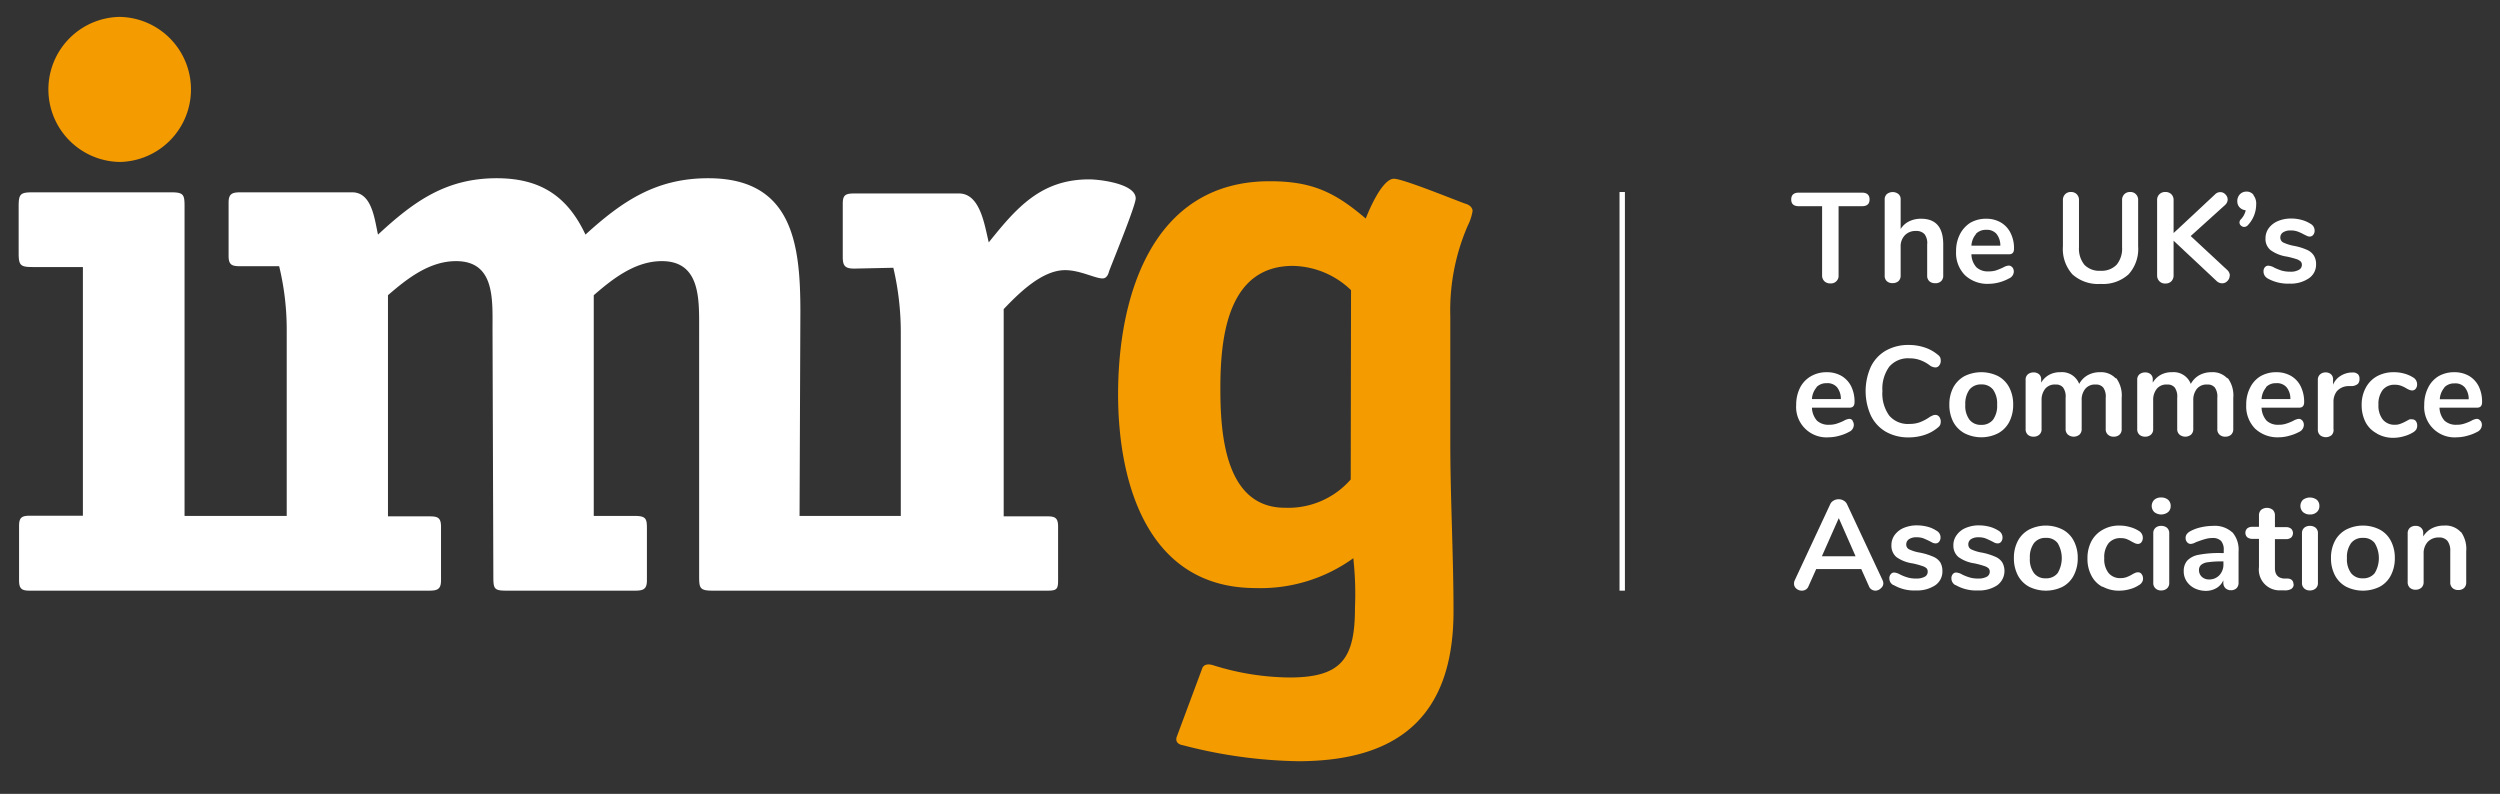 <svg id="Layer_1" data-name="Layer 1" xmlns="http://www.w3.org/2000/svg" viewBox="0 0 241.26 76.61"><rect x="0" y="0" width="241.26" height="76.61" fill="#333333" stroke="none"/><path d="M101.11,57c.88,0,1-.16,1-1V50.83c0-.8-.24-1-1-1H96.86v-20c1.45-1.52,3.69-3.76,5.93-3.76,1.44,0,2.88.8,3.61.8.4,0,.56-.4.64-.72.4-1.05,2.56-6.33,2.56-7,0-1.44-3.52-1.84-4.49-1.84-4.64,0-7,2.72-9.69,6.08-.4-1.6-.8-4.72-2.88-4.72H82.45c-.88,0-1.12.16-1.12,1v5.13c0,.88.24,1.12,1.12,1.12l3.76-.08A27.15,27.15,0,0,1,86.93,32V49.79H77.16l.08-19.7c0-6.49-.72-12.89-8.89-12.89-5,0-8.25,2.16-11.85,5.44-1.76-3.76-4.41-5.44-8.57-5.44-4.89,0-8,2.24-11.45,5.44-.33-1.44-.57-4.08-2.49-4.08H23.18c-.8,0-1.12.16-1.12,1v5.13c0,.88.32,1,1.12,1h3.76a26,26,0,0,1,.73,6.16V49.79H17.81V19.92c0-1.12-.08-1.36-1.28-1.36H3.16c-1.2,0-1.36.16-1.36,1.36V24.4c0,1.21.16,1.37,1.36,1.37H8v24H2.84c-.8,0-1,.24-1,1V56c0,.8.24,1,1,1h38.6c.8,0,1.12-.16,1.12-1V50.83c0-.88-.32-1-1.12-1h-4V28.49c1.84-1.6,4-3.29,6.57-3.29,3.76,0,3.52,3.69,3.52,6.57l.08,23.87c0,1.2.08,1.36,1.28,1.36H61.3c.81,0,1.13-.16,1.13-1V51.15c0-1,0-1.36-1.13-1.36h-4V28.49c1.84-1.6,4-3.29,6.57-3.29,3.44,0,3.6,3.13,3.6,5.85V55.64c0,1.12.08,1.36,1.28,1.36Z" style="fill:#fff"/><path d="M11.55,1.63a7,7,0,0,0-6.88,7,7,7,0,0,0,6.88,7,7,7,0,0,0,6.88-7,7,7,0,0,0-6.88-7" style="fill:#f49b00"/><path d="M114.09,71.9a46.59,46.59,0,0,0,11.18,1.56c9.83,0,15-4.48,15-14.47,0-5.44-.31-10.88-.31-16.32V30.52a20.53,20.53,0,0,1,1.67-8.71,5.08,5.08,0,0,0,.48-1.44c0-.4-.4-.64-.72-.72-1.12-.4-6-2.4-6.87-2.4-1.12,0-2.4,3-2.72,3.84-3-2.56-5.2-3.6-9.27-3.6-11.36,0-14.63,11.11-14.63,20.55,0,8.63,2.87,18.71,13.27,18.71a15.3,15.3,0,0,0,9.43-2.88,31.74,31.74,0,0,1,.16,4.8c0,4.87-1.28,6.71-6.31,6.71a25.12,25.12,0,0,1-7.43-1.2c-.86-.24-1,.32-1,.32l-2.45,6.58s-.29.63.49.82m16.29-25.63A8,8,0,0,1,124,49c-5.83,0-6.23-7.27-6.23-11.51,0-4.8.64-11.83,7-11.83A8.29,8.29,0,0,1,130.38,28Z" style="fill:#f49b00"/><path d="M176.06,27.14a.78.78,0,0,1-.22-.58V19.9H173.6c-.5,0-.74-.22-.74-.65s.24-.66.74-.66h6.08c.49,0,.74.22.74.66s-.25.65-.74.65h-2.25v6.66a.73.73,0,0,1-.79.79.79.79,0,0,1-.58-.21" style="fill:#fff"/><path d="M187.53,23.59v3a.71.71,0,0,1-.21.55.76.76,0,0,1-.56.19.8.8,0,0,1-.57-.19.71.71,0,0,1-.21-.55v-3a1.41,1.41,0,0,0-.26-1,1.07,1.07,0,0,0-.83-.3,1.41,1.41,0,0,0-1.07.42,1.54,1.54,0,0,0-.4,1.12v2.75a.71.71,0,0,1-.21.55.8.8,0,0,1-.57.19.76.76,0,0,1-.56-.19.7.7,0,0,1-.2-.55V19.25a.67.67,0,0,1,.21-.52.9.9,0,0,1,1.12,0,.63.63,0,0,1,.21.5V22.1a2,2,0,0,1,.82-.74,2.57,2.57,0,0,1,1.16-.25c1.42,0,2.13.83,2.13,2.48" style="fill:#fff"/><path d="M194.21,25.8a.69.69,0,0,1,.13.43.74.74,0,0,1-.46.64,4.28,4.28,0,0,1-.95.38,4.09,4.09,0,0,1-1,.14,3.15,3.15,0,0,1-2.31-.84,3.06,3.06,0,0,1-.85-2.3,3.51,3.51,0,0,1,.37-1.64,2.85,2.85,0,0,1,1-1.11,3,3,0,0,1,1.53-.39,2.75,2.75,0,0,1,1.42.36,2.4,2.4,0,0,1,.93,1,3.24,3.24,0,0,1,.34,1.54c0,.35-.16.53-.47.53h-3.64a1.92,1.92,0,0,0,.48,1.25,1.61,1.61,0,0,0,1.18.4,2.43,2.43,0,0,0,.7-.09c.2-.07.43-.16.69-.28a1.28,1.28,0,0,1,.54-.19.41.41,0,0,1,.34.16m-3.48-3.21a1.86,1.86,0,0,0-.45,1.13h2.79a1.78,1.78,0,0,0-.37-1.14,1.22,1.22,0,0,0-1-.39,1.32,1.32,0,0,0-1,.4" style="fill:#fff"/><path d="M200,26.48a3.66,3.66,0,0,1-.92-2.71V19.32a.77.77,0,0,1,.21-.57.72.72,0,0,1,.56-.22.74.74,0,0,1,.57.22.77.77,0,0,1,.21.57v4.54a2.46,2.46,0,0,0,.53,1.7,2,2,0,0,0,1.56.57,2,2,0,0,0,1.54-.58,2.44,2.44,0,0,0,.53-1.69V19.32a.77.77,0,0,1,.21-.57.74.74,0,0,1,.57-.22.72.72,0,0,1,.56.22.77.77,0,0,1,.21.57v4.45a3.65,3.65,0,0,1-.92,2.7,3.66,3.66,0,0,1-2.7.93,3.71,3.71,0,0,1-2.72-.92" style="fill:#fff"/><path d="M215.17,26.62a.7.7,0,0,1-.22.5.67.67,0,0,1-.51.22.79.79,0,0,1-.57-.26l-4.11-3.85v3.33a.81.81,0,0,1-.21.58.78.78,0,0,1-.59.22.74.74,0,0,1-.57-.22.78.78,0,0,1-.22-.58V19.32a.75.75,0,0,1,.79-.79.78.78,0,0,1,.59.22.77.77,0,0,1,.21.57v3.17l4-3.73a.7.7,0,0,1,.5-.22.66.66,0,0,1,.5.22.7.7,0,0,1,.22.5.73.73,0,0,1-.25.52l-3.32,3,3.53,3.28a.75.75,0,0,1,.25.53" style="fill:#fff"/><path d="M217.47,18.84a1.31,1.31,0,0,1,.26.9,2.93,2.93,0,0,1-.81,2,.5.5,0,0,1-.35.16.48.48,0,0,1-.31-.13.39.39,0,0,1-.14-.31.41.41,0,0,1,.12-.28,1.81,1.81,0,0,0,.48-.89.91.91,0,0,1-.59-.28.83.83,0,0,1-.22-.59.93.93,0,0,1,.25-.67.86.86,0,0,1,.63-.26.83.83,0,0,1,.68.31" style="fill:#fff"/><path d="M218.83,26.86a.74.74,0,0,1-.39-.67.58.58,0,0,1,.13-.4.43.43,0,0,1,.34-.15,1.33,1.33,0,0,1,.57.19,5.5,5.5,0,0,0,.73.29,3.08,3.08,0,0,0,.83.1,1.54,1.54,0,0,0,.81-.18.53.53,0,0,0,.29-.48.45.45,0,0,0-.12-.33,1.14,1.14,0,0,0-.42-.23,8.72,8.72,0,0,0-.92-.24,3.53,3.53,0,0,1-1.57-.63,1.38,1.38,0,0,1-.48-1.12,1.64,1.64,0,0,1,.32-1,2.12,2.12,0,0,1,.89-.68,3.2,3.2,0,0,1,1.27-.24,3.66,3.66,0,0,1,1,.13,3.1,3.1,0,0,1,.87.38.74.74,0,0,1,.39.65.63.63,0,0,1-.13.41.44.44,0,0,1-.34.17.58.58,0,0,1-.26-.06l-.33-.16a3.92,3.92,0,0,0-.62-.28,1.93,1.93,0,0,0-.64-.09,1.28,1.28,0,0,0-.72.18.58.58,0,0,0-.27.51.53.53,0,0,0,.28.47,4.28,4.28,0,0,0,1,.32,5.56,5.56,0,0,1,1.29.39,1.46,1.46,0,0,1,.67.56,1.55,1.55,0,0,1,.21.85,1.58,1.58,0,0,1-.7,1.34,3.08,3.08,0,0,1-1.86.51,4,4,0,0,1-2.17-.53" style="fill:#fff"/><path d="M178.77,40.61a.63.63,0,0,1,.13.43.75.75,0,0,1-.46.64,4,4,0,0,1-.94.37,3.82,3.82,0,0,1-1,.15,2.93,2.93,0,0,1-3.16-3.14,3.63,3.63,0,0,1,.37-1.64,2.68,2.68,0,0,1,1.05-1.11,3,3,0,0,1,1.52-.39,2.82,2.82,0,0,1,1.42.35,2.44,2.44,0,0,1,.94,1,3.36,3.36,0,0,1,.33,1.54c0,.35-.16.53-.47.53h-3.64a2,2,0,0,0,.48,1.25,1.62,1.62,0,0,0,1.19.4,2.19,2.19,0,0,0,.7-.1,5.28,5.28,0,0,0,.68-.27,1.44,1.44,0,0,1,.54-.2.41.41,0,0,1,.34.17m-3.48-3.21a1.86,1.86,0,0,0-.45,1.13h2.79a1.78,1.78,0,0,0-.37-1.14,1.21,1.21,0,0,0-1-.39,1.31,1.31,0,0,0-1,.4" style="fill:#fff"/><path d="M182,41.67a3.65,3.65,0,0,1-1.45-1.56,5.74,5.74,0,0,1,0-4.73A3.62,3.62,0,0,1,182,33.83a4.35,4.35,0,0,1,2.2-.54,4.81,4.81,0,0,1,1.53.24,3.83,3.83,0,0,1,1.27.7.76.76,0,0,1,.23.25.86.86,0,0,1,.06.34.68.68,0,0,1-.15.45.44.44,0,0,1-.36.19,1,1,0,0,1-.51-.17,3.4,3.4,0,0,0-1-.55,3,3,0,0,0-1-.16,2.37,2.37,0,0,0-1.95.81,3.62,3.62,0,0,0-.66,2.35,3.64,3.64,0,0,0,.66,2.37,2.36,2.36,0,0,0,1.95.8,2.84,2.84,0,0,0,1-.16,4.39,4.39,0,0,0,1-.54l.25-.12a.58.58,0,0,1,.26-.05.45.45,0,0,1,.36.18.73.73,0,0,1,.15.46.88.88,0,0,1-.06.33.78.78,0,0,1-.23.26,3.83,3.83,0,0,1-1.27.7,4.81,4.81,0,0,1-1.53.24,4.35,4.35,0,0,1-2.2-.54" style="fill:#fff"/><path d="M189.58,41.81a2.7,2.7,0,0,1-1.08-1.09,3.58,3.58,0,0,1-.38-1.67,3.51,3.51,0,0,1,.38-1.66,2.7,2.7,0,0,1,1.08-1.09,3.66,3.66,0,0,1,3.25,0,2.62,2.62,0,0,1,1.07,1.09,3.51,3.51,0,0,1,.38,1.66,3.58,3.58,0,0,1-.38,1.67,2.62,2.62,0,0,1-1.07,1.09,3.58,3.58,0,0,1-3.25,0m2.76-1.31a2.28,2.28,0,0,0,.39-1.45,2.32,2.32,0,0,0-.39-1.45,1.37,1.37,0,0,0-1.14-.5,1.39,1.39,0,0,0-1.14.5,2.32,2.32,0,0,0-.4,1.45,2.22,2.22,0,0,0,.4,1.45,1.36,1.36,0,0,0,1.13.5,1.39,1.39,0,0,0,1.15-.5" style="fill:#fff"/><path d="M204.23,36.5a2.8,2.8,0,0,1,.52,1.9v3a.71.71,0,0,1-.21.55.81.81,0,0,1-.56.19.77.77,0,0,1-.55-.19.68.68,0,0,1-.22-.55v-3a1.51,1.51,0,0,0-.24-1,.88.88,0,0,0-.73-.29,1.2,1.2,0,0,0-1,.41,1.66,1.66,0,0,0-.35,1.13v2.75a.71.71,0,0,1-.22.55.89.89,0,0,1-1.1,0,.69.69,0,0,1-.23-.55v-3a1.51,1.51,0,0,0-.24-1,.87.87,0,0,0-.73-.29,1.19,1.19,0,0,0-1,.41,1.72,1.72,0,0,0-.35,1.13v2.75a.68.68,0,0,1-.22.55.81.81,0,0,1-.56.19.8.8,0,0,1-.55-.19.71.71,0,0,1-.21-.55V36.66a.67.67,0,0,1,.22-.54.86.86,0,0,1,.56-.18.77.77,0,0,1,.52.18.63.63,0,0,1,.2.51v.3a2,2,0,0,1,.76-.75,2.17,2.17,0,0,1,1.09-.26,1.77,1.77,0,0,1,1.82,1.13,2.12,2.12,0,0,1,.8-.83,2.38,2.38,0,0,1,1.2-.3,1.93,1.93,0,0,1,1.51.58" style="fill:#fff"/><path d="M215,36.5a2.8,2.8,0,0,1,.52,1.9v3a.71.71,0,0,1-.21.55.81.81,0,0,1-.56.19.77.77,0,0,1-.55-.19.68.68,0,0,1-.22-.55v-3a1.51,1.51,0,0,0-.24-1,.87.87,0,0,0-.73-.29,1.2,1.2,0,0,0-1,.41,1.72,1.72,0,0,0-.35,1.13v2.75a.71.71,0,0,1-.22.55.89.89,0,0,1-1.1,0,.69.69,0,0,1-.23-.55v-3a1.51,1.51,0,0,0-.24-1,.87.87,0,0,0-.73-.29,1.19,1.19,0,0,0-1,.41,1.72,1.72,0,0,0-.35,1.13v2.75a.68.68,0,0,1-.22.55.81.81,0,0,1-.56.19.8.8,0,0,1-.55-.19.71.71,0,0,1-.21-.55V36.66a.67.67,0,0,1,.22-.54.86.86,0,0,1,.56-.18.77.77,0,0,1,.52.18.63.63,0,0,1,.2.51v.3a2,2,0,0,1,.76-.75,2.17,2.17,0,0,1,1.09-.26,1.77,1.77,0,0,1,1.82,1.13,2.12,2.12,0,0,1,.8-.83,2.38,2.38,0,0,1,1.2-.3,1.92,1.92,0,0,1,1.51.58" style="fill:#fff"/><path d="M222.21,40.61a.69.69,0,0,1,.12.43.76.76,0,0,1-.45.64,4.27,4.27,0,0,1-.95.37,3.69,3.69,0,0,1-1,.15,3.15,3.15,0,0,1-2.31-.84,3.08,3.08,0,0,1-.85-2.3,3.51,3.51,0,0,1,.37-1.64,2.66,2.66,0,0,1,1-1.11,3,3,0,0,1,1.53-.39,2.78,2.78,0,0,1,1.41.35,2.38,2.38,0,0,1,.94,1,3.36,3.36,0,0,1,.34,1.54c0,.35-.16.53-.47.53h-3.64a2,2,0,0,0,.48,1.25,1.59,1.59,0,0,0,1.18.4,2.15,2.15,0,0,0,.7-.1,4.77,4.77,0,0,0,.68-.27,1.42,1.42,0,0,1,.55-.2.42.42,0,0,1,.34.17m-3.48-3.21a1.86,1.86,0,0,0-.45,1.13h2.78a1.73,1.73,0,0,0-.37-1.14,1.21,1.21,0,0,0-1-.39,1.29,1.29,0,0,0-1,.4" style="fill:#fff"/><path d="M227.52,36.08a.59.59,0,0,1,.18.48.66.66,0,0,1-.16.49,1,1,0,0,1-.58.21l-.37,0a1.52,1.52,0,0,0-1.07.49,1.65,1.65,0,0,0-.33,1.05v2.59A.69.69,0,0,1,225,42a.89.89,0,0,1-1.1,0,.71.71,0,0,1-.22-.55V36.66a.67.67,0,0,1,.22-.53.76.76,0,0,1,.54-.19.72.72,0,0,1,.51.18.63.63,0,0,1,.2.51v.5a1.77,1.77,0,0,1,.7-.84,2.17,2.17,0,0,1,1-.34H227a.65.65,0,0,1,.51.14" style="fill:#fff"/><path d="M229.34,41.81a2.57,2.57,0,0,1-1.06-1.08,3.57,3.57,0,0,1-.37-1.64,3.42,3.42,0,0,1,.39-1.66,2.74,2.74,0,0,1,1.09-1.12,3.29,3.29,0,0,1,1.62-.39,3.65,3.65,0,0,1,1,.13,3.19,3.19,0,0,1,.86.37.76.76,0,0,1,.39.66.65.65,0,0,1-.13.43.42.42,0,0,1-.34.17.74.74,0,0,1-.28-.06,2.1,2.1,0,0,1-.3-.15,2.73,2.73,0,0,0-.52-.25,1.6,1.6,0,0,0-.56-.09,1.44,1.44,0,0,0-1.18.49,2.21,2.21,0,0,0-.42,1.44,2.16,2.16,0,0,0,.42,1.43,1.45,1.45,0,0,0,1.18.5,1.33,1.33,0,0,0,.54-.1,3.59,3.59,0,0,0,.54-.25l.32-.17a.86.86,0,0,1,.27,0,.42.42,0,0,1,.34.17.69.69,0,0,1,.13.43.72.72,0,0,1-.09.37.91.91,0,0,1-.3.28,3.27,3.27,0,0,1-.89.38,3.63,3.63,0,0,1-1,.15,3.11,3.11,0,0,1-1.58-.39" style="fill:#fff"/><path d="M239.38,40.61a.63.63,0,0,1,.13.43.76.76,0,0,1-.45.64,4.27,4.27,0,0,1-.95.37,3.82,3.82,0,0,1-1,.15,2.93,2.93,0,0,1-3.16-3.14,3.63,3.63,0,0,1,.37-1.64,2.68,2.68,0,0,1,1-1.11,3,3,0,0,1,1.52-.39,2.82,2.82,0,0,1,1.42.35,2.44,2.44,0,0,1,.94,1,3.36,3.36,0,0,1,.33,1.54c0,.35-.16.53-.47.53h-3.64a2,2,0,0,0,.48,1.25,1.62,1.62,0,0,0,1.19.4,2.19,2.19,0,0,0,.7-.1,4.77,4.77,0,0,0,.68-.27,1.44,1.44,0,0,1,.54-.2.41.41,0,0,1,.34.17M235.9,37.4a1.86,1.86,0,0,0-.45,1.13h2.79a1.78,1.78,0,0,0-.37-1.14,1.21,1.21,0,0,0-1-.39,1.31,1.31,0,0,0-1,.4" style="fill:#fff"/><path d="M181.75,56.28a.61.61,0,0,1-.23.48A.76.76,0,0,1,181,57a.69.69,0,0,1-.37-.1.64.64,0,0,1-.27-.33l-.74-1.65h-4.35l-.74,1.65a.64.64,0,0,1-.27.33.7.7,0,0,1-.38.1.8.8,0,0,1-.52-.19.61.61,0,0,1-.23-.48.78.78,0,0,1,.07-.33l3.41-7.31a.74.74,0,0,1,.34-.38.91.91,0,0,1,.48-.13.92.92,0,0,1,.49.13.79.79,0,0,1,.34.38L181.68,56a.78.78,0,0,1,.07.33m-5.93-2.65h3.25L177.45,50Z" style="fill:#fff"/><path d="M182.73,56.47a.72.72,0,0,1-.4-.66.57.57,0,0,1,.14-.4.41.41,0,0,1,.33-.16,1.41,1.41,0,0,1,.58.2,4.79,4.79,0,0,0,.72.28,2.84,2.84,0,0,0,.84.1,1.61,1.61,0,0,0,.8-.17.53.53,0,0,0,.29-.48.48.48,0,0,0-.11-.34,1.14,1.14,0,0,0-.42-.22,8.25,8.25,0,0,0-.92-.25,3.52,3.52,0,0,1-1.58-.62,1.44,1.44,0,0,1-.47-1.13,1.64,1.64,0,0,1,.32-1,2.09,2.09,0,0,1,.88-.68,3.25,3.25,0,0,1,1.28-.24,4.09,4.09,0,0,1,1,.13,2.92,2.92,0,0,1,.86.38.73.73,0,0,1,.4.65.64.64,0,0,1-.14.42.41.41,0,0,1-.33.16.86.86,0,0,1-.27-.05l-.32-.17c-.24-.12-.45-.21-.62-.28a2,2,0,0,0-.64-.09,1.24,1.24,0,0,0-.72.18.6.6,0,0,0-.27.51.51.51,0,0,0,.27.47,3.87,3.87,0,0,0,1.05.32,6.33,6.33,0,0,1,1.3.4,1.5,1.5,0,0,1,.67.55,1.67,1.67,0,0,1,.2.85,1.6,1.6,0,0,1-.69,1.35,3.17,3.17,0,0,1-1.86.5,3.9,3.9,0,0,1-2.17-.53" style="fill:#fff"/><path d="M188.71,56.47a.73.73,0,0,1-.39-.66.57.57,0,0,1,.13-.4.41.41,0,0,1,.34-.16,1.41,1.41,0,0,1,.58.2,4.79,4.79,0,0,0,.72.28,2.77,2.77,0,0,0,.83.1,1.63,1.63,0,0,0,.81-.17.55.55,0,0,0,.29-.48.49.49,0,0,0-.12-.34,1.14,1.14,0,0,0-.42-.22,8.25,8.25,0,0,0-.92-.25,3.47,3.47,0,0,1-1.57-.62,1.42,1.42,0,0,1-.48-1.13,1.59,1.59,0,0,1,.33-1,2,2,0,0,1,.88-.68,3.2,3.2,0,0,1,1.27-.24,4.09,4.09,0,0,1,1,.13,3.1,3.1,0,0,1,.87.38.74.74,0,0,1,.39.65.64.64,0,0,1-.13.42.41.41,0,0,1-.34.16.8.8,0,0,1-.26-.05l-.33-.17c-.24-.12-.44-.21-.62-.28a1.93,1.93,0,0,0-.64-.09,1.28,1.28,0,0,0-.72.18.59.59,0,0,0-.26.51.51.51,0,0,0,.27.47,3.87,3.87,0,0,0,1.05.32,6,6,0,0,1,1.29.4,1.45,1.45,0,0,1,.67.55,1.71,1.71,0,0,1-.49,2.2,3.13,3.13,0,0,1-1.86.5,3.92,3.92,0,0,1-2.17-.53" style="fill:#fff"/><path d="M195.81,56.62a2.66,2.66,0,0,1-1.08-1.1,3.53,3.53,0,0,1-.38-1.66,3.48,3.48,0,0,1,.38-1.66,2.64,2.64,0,0,1,1.08-1.09,3.58,3.58,0,0,1,3.25,0,2.56,2.56,0,0,1,1.07,1.09,3.48,3.48,0,0,1,.38,1.66,3.53,3.53,0,0,1-.38,1.66,2.58,2.58,0,0,1-1.07,1.1,3.66,3.66,0,0,1-3.25,0m2.76-1.31a2.83,2.83,0,0,0,0-2.9,1.33,1.33,0,0,0-1.13-.5,1.37,1.37,0,0,0-1.15.5,2.3,2.3,0,0,0-.4,1.45,2.24,2.24,0,0,0,.4,1.45,1.36,1.36,0,0,0,1.13.5,1.39,1.39,0,0,0,1.15-.5" style="fill:#fff"/><path d="M202.87,56.62a2.51,2.51,0,0,1-1.05-1.09,3.39,3.39,0,0,1-.37-1.64,3.47,3.47,0,0,1,.38-1.66,2.73,2.73,0,0,1,1.1-1.11,3.13,3.13,0,0,1,1.61-.4,3.61,3.61,0,0,1,1,.14,3.06,3.06,0,0,1,.86.37.76.76,0,0,1,.39.65.68.68,0,0,1-.13.44.41.41,0,0,1-.34.17.74.74,0,0,1-.28-.06l-.3-.15a4.11,4.11,0,0,0-.51-.26,1.7,1.7,0,0,0-.57-.09,1.46,1.46,0,0,0-1.18.5,2.19,2.19,0,0,0-.41,1.44,2.13,2.13,0,0,0,.41,1.42,1.43,1.43,0,0,0,1.18.5,1.59,1.59,0,0,0,.55-.09,3.52,3.52,0,0,0,.53-.25,2.09,2.09,0,0,1,.33-.17.65.65,0,0,1,.27-.05.39.39,0,0,1,.33.17.69.69,0,0,1,.14.43.61.61,0,0,1-.1.36.74.74,0,0,1-.3.28,2.89,2.89,0,0,1-.89.39,3.56,3.56,0,0,1-1,.14,3.17,3.17,0,0,1-1.59-.38" style="fill:#fff"/><path d="M207.9,49.42a.83.83,0,0,1,0-1.19.94.94,0,0,1,.66-.22,1,1,0,0,1,.67.22.78.78,0,0,1,.25.59.76.76,0,0,1-.25.6,1.08,1.08,0,0,1-1.33,0m.12,7.37a.68.68,0,0,1-.22-.55V51.48a.68.68,0,0,1,.22-.55.8.8,0,0,1,.54-.18.86.86,0,0,1,.56.18.68.68,0,0,1,.22.55v4.76a.68.68,0,0,1-.22.55.81.81,0,0,1-.56.19.76.76,0,0,1-.54-.19" style="fill:#fff"/><path d="M215.42,51.35a2.57,2.57,0,0,1,.61,1.89v3a.72.72,0,0,1-.2.53.77.77,0,0,1-.54.19.76.76,0,0,1-.53-.2.72.72,0,0,1-.2-.52V56a1.6,1.6,0,0,1-.66.75,2,2,0,0,1-1,.27,2.5,2.5,0,0,1-1.1-.24,2,2,0,0,1-.78-.68,1.71,1.71,0,0,1-.28-1,1.49,1.49,0,0,1,.34-1,2,2,0,0,1,1.1-.56,10.5,10.5,0,0,1,2.11-.17h.31v-.29a1.28,1.28,0,0,0-.26-.88,1.12,1.12,0,0,0-.84-.28,2.57,2.57,0,0,0-.72.11c-.25.07-.54.17-.88.3a1.21,1.21,0,0,1-.47.16.44.44,0,0,1-.36-.16.58.58,0,0,1-.15-.42.61.61,0,0,1,.11-.36,1.06,1.06,0,0,1,.35-.29,3.88,3.88,0,0,1,1-.37,5.35,5.35,0,0,1,1.18-.14,2.5,2.5,0,0,1,1.87.63m-1.25,4.13a1.5,1.5,0,0,0,.39-1.07v-.26h-.22a8.21,8.21,0,0,0-1.28.08,1.2,1.2,0,0,0-.66.26.65.65,0,0,0-.2.5.87.87,0,0,0,.28.65,1,1,0,0,0,.69.25,1.33,1.33,0,0,0,1-.41" style="fill:#fff"/><path d="M221.35,56.39a.52.52,0,0,1-.24.45,1.23,1.23,0,0,1-.69.13l-.33,0A2,2,0,0,1,218,54.72V52h-.62a.78.78,0,0,1-.51-.15.6.6,0,0,1,0-.86.78.78,0,0,1,.51-.15H218V49.74a.72.72,0,0,1,.21-.54.92.92,0,0,1,1.12,0,.72.72,0,0,1,.21.54v1.13h1.05a.78.78,0,0,1,.51.15.6.6,0,0,1,0,.86.78.78,0,0,1-.51.15h-1.05v2.8c0,.61.28.94.84,1l.33,0c.41,0,.62.21.62.56" style="fill:#fff"/><path d="M222.25,49.42a.83.83,0,0,1,0-1.19,1.12,1.12,0,0,1,1.33,0,.78.78,0,0,1,.25.59.76.76,0,0,1-.25.6.93.93,0,0,1-.66.23,1,1,0,0,1-.67-.23m.12,7.37a.68.68,0,0,1-.22-.55V51.48a.68.68,0,0,1,.22-.55.81.81,0,0,1,.55-.18.85.85,0,0,1,.55.18.68.68,0,0,1,.22.55v4.76a.68.68,0,0,1-.22.55.8.8,0,0,1-.55.19.77.77,0,0,1-.55-.19" style="fill:#fff"/><path d="M226.41,56.62a2.66,2.66,0,0,1-1.08-1.1,3.53,3.53,0,0,1-.38-1.66,3.48,3.48,0,0,1,.38-1.66,2.64,2.64,0,0,1,1.08-1.09,3.58,3.58,0,0,1,3.25,0,2.56,2.56,0,0,1,1.07,1.09,3.48,3.48,0,0,1,.38,1.66,3.53,3.53,0,0,1-.38,1.66,2.58,2.58,0,0,1-1.07,1.1,3.66,3.66,0,0,1-3.25,0m2.76-1.31a2.83,2.83,0,0,0,0-2.9,1.33,1.33,0,0,0-1.13-.5,1.37,1.37,0,0,0-1.15.5,2.3,2.3,0,0,0-.4,1.45,2.24,2.24,0,0,0,.4,1.45,1.36,1.36,0,0,0,1.13.5,1.39,1.39,0,0,0,1.15-.5" style="fill:#fff"/><path d="M237.5,51.34A2.81,2.81,0,0,1,238,53.2v3a.73.73,0,0,1-.2.54.8.8,0,0,1-.56.2.81.81,0,0,1-.57-.2.7.7,0,0,1-.21-.54v-3a1.56,1.56,0,0,0-.27-1,1,1,0,0,0-.83-.33,1.42,1.42,0,0,0-1.07.42,1.61,1.61,0,0,0-.4,1.13v2.75a.7.7,0,0,1-.21.54.81.81,0,0,1-.57.2.8.8,0,0,1-.56-.2.73.73,0,0,1-.2-.54V51.46a.7.7,0,0,1,.21-.52.8.8,0,0,1,.57-.19.71.71,0,0,1,.52.19.63.63,0,0,1,.2.5v.33a2.22,2.22,0,0,1,.83-.78,2.52,2.52,0,0,1,1.17-.27,2,2,0,0,1,1.62.62" style="fill:#fff"/><rect x="156.29" y="18.53" width="0.52" height="38.47" style="fill:#fff"/></svg>